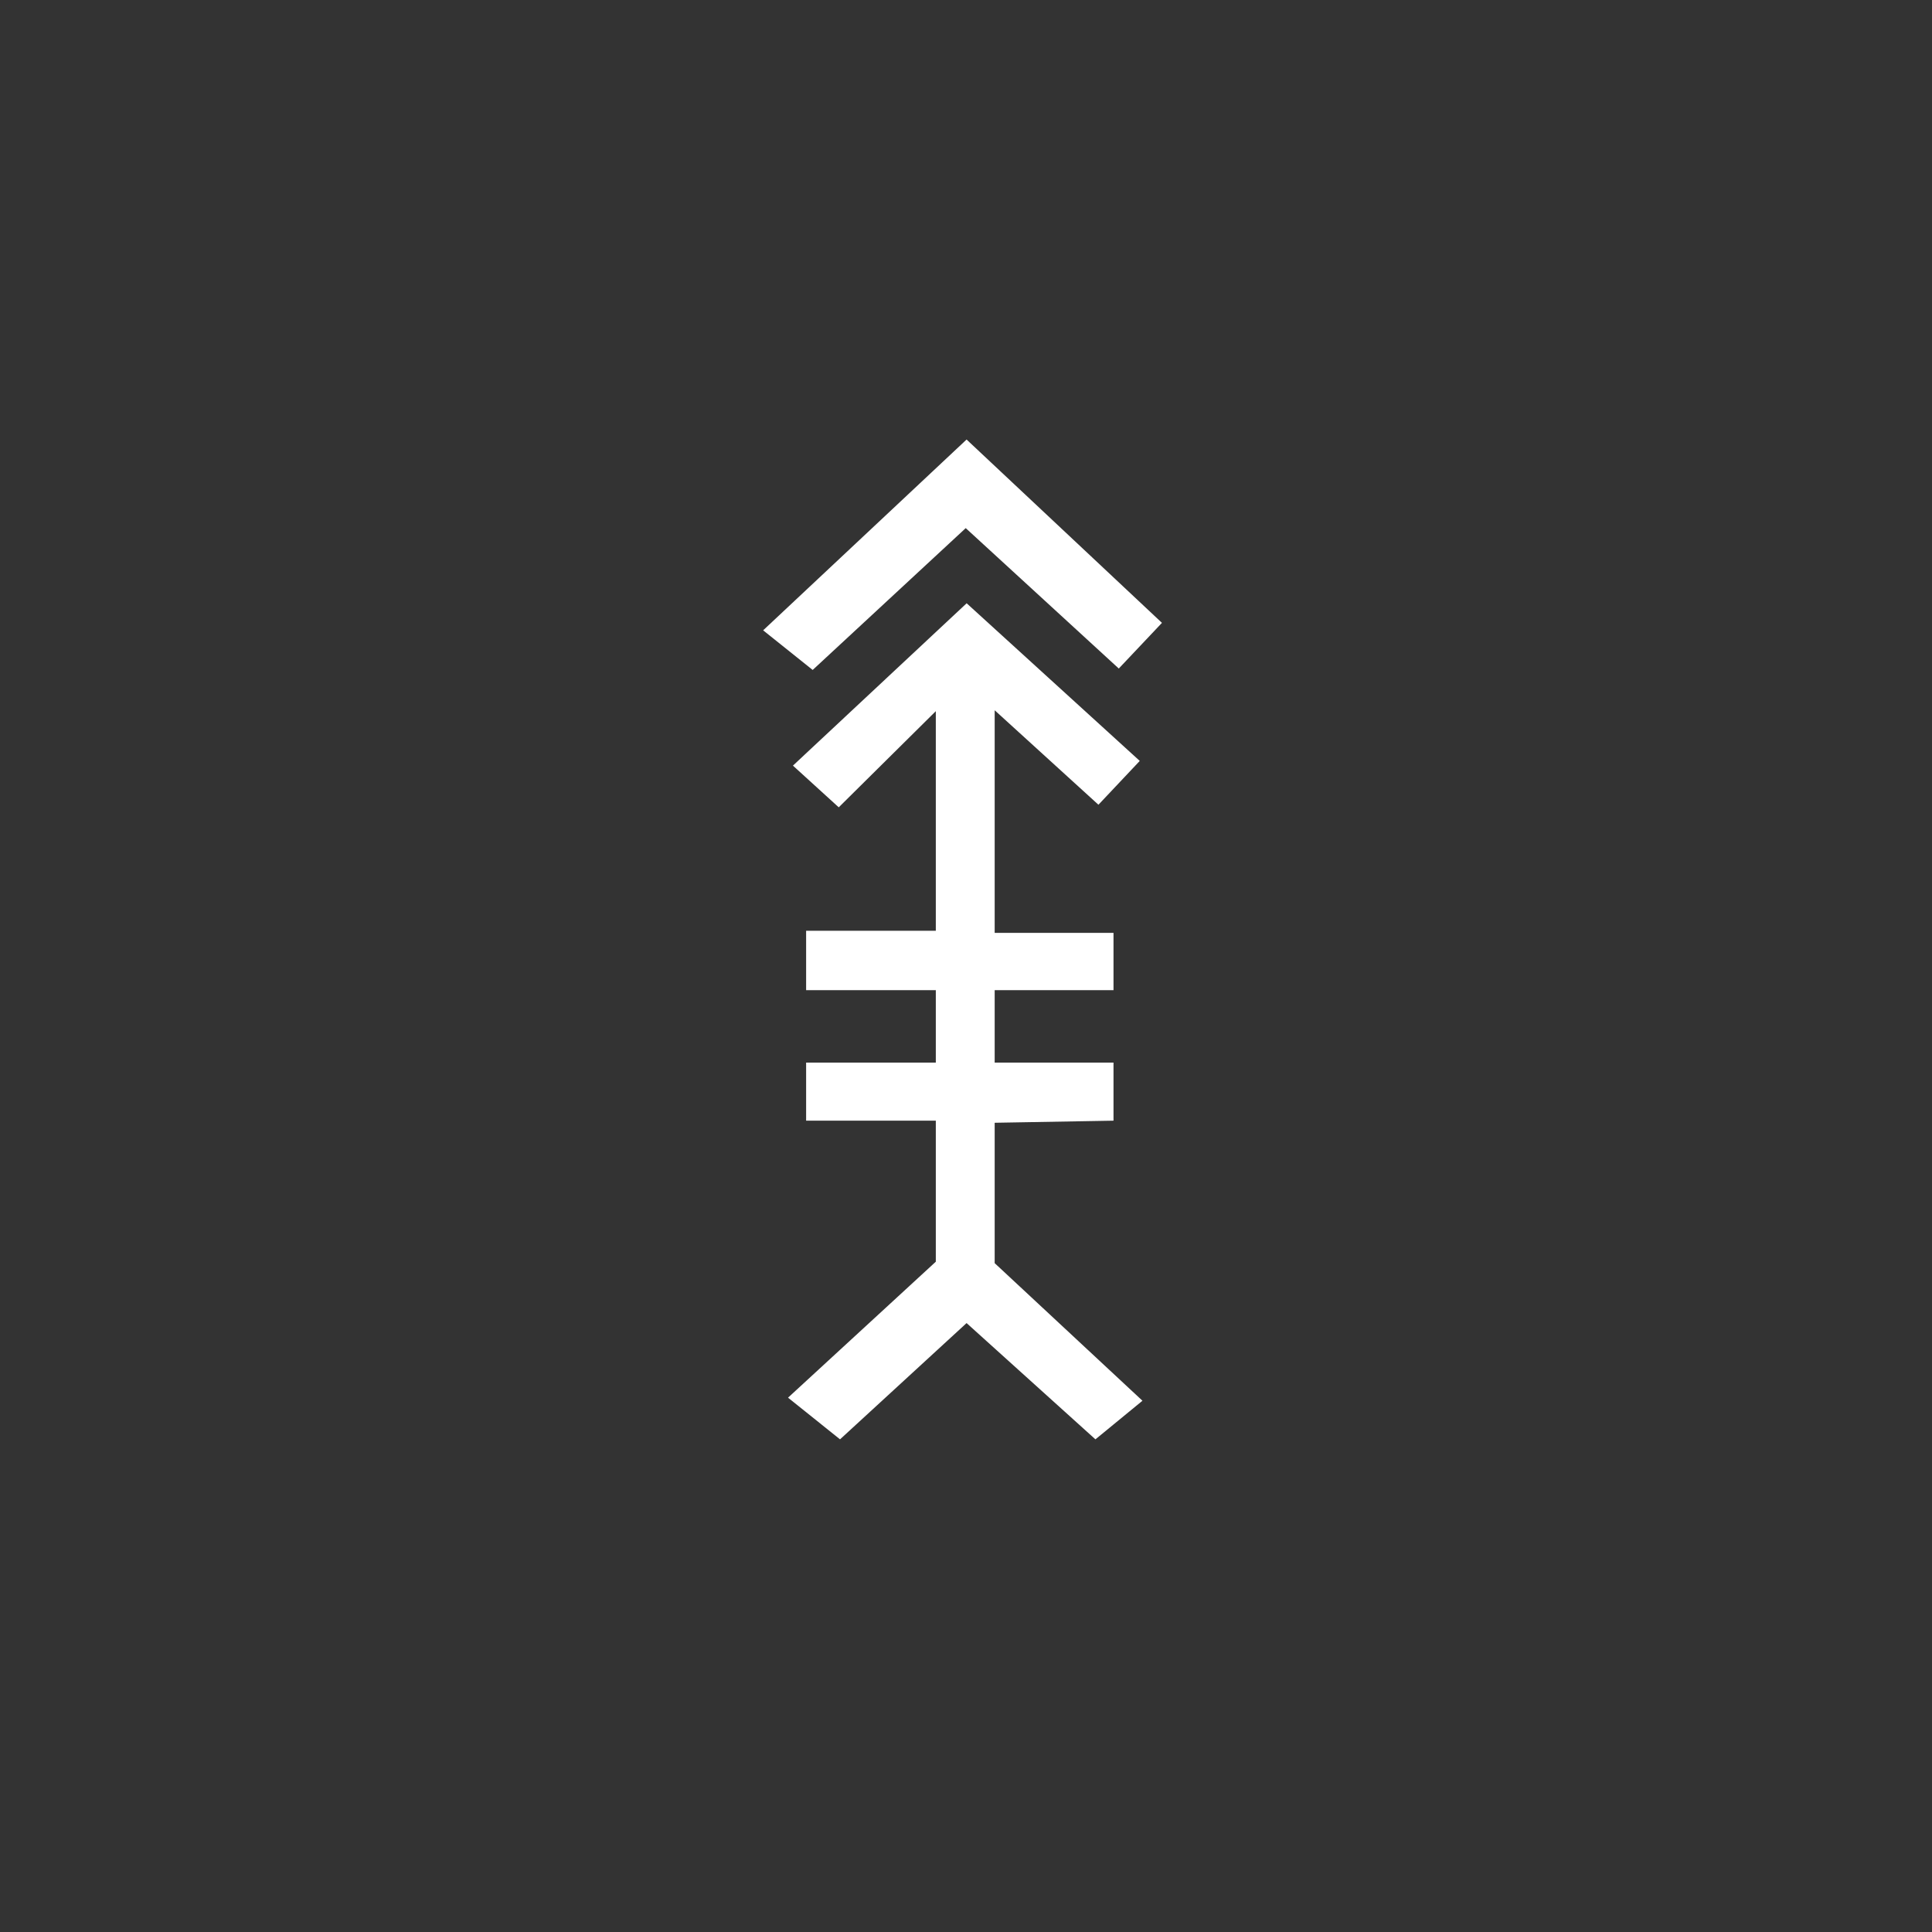 <?xml version="1.0"?>
<!--
Copyright (C) 2012 United States Government as represented by the Administrator of the
National Aeronautics and Space Administration.
All Rights Reserved.
-->

<!DOCTYPE svg PUBLIC "-//W3C//DTD SVG 1.1//EN" "http://www.w3.org/Graphics/SVG/1.1/DTD/svg11.dtd" >
<!--
MIL-STD-2525 tactical symbol icon image. During icon composition this image is multiplied by the desired frame color 
(e.g. black), then drawn on top of the frame and fill.
-->
<svg xmlns:xlink="http://www.w3.org/1999/xlink" height="400px" viewBox="0 0 400 400" width="400px"><rect x="0" y="0" width="400" height="400" fill="#333333" stroke="none"/><g transform="translate(158 91) scale(6.5 6)"><path d="M1.578 7.951 L0 6.584 L6.48 0 L12.703 6.326 L11.328 7.902 L6.453 3.057 zM12.082 33.168    L10.584 34.5 L6.48 30.488 L2.449 34.5 L0.793 33.062 L6.418 27.455 zM11.996    11.09 L10.68 12.602 L7.375 9.342 L7.375 29.192 L5.5 29.192 L5.5 9.373 L2.408    12.691 L0.949 11.252 L6.482 5.65 zM5.5 19 L5.5 16.951 L1.369 16.951 L1.369    19 zM5.5 23.504 L5.5 21.5 L1.369 21.5 L1.369 23.504 zM11.16 19 L11.16 17.023    L7.375 17.023 L7.375 19 zM11.16 23.504 L11.16 21.5 L7.375 21.5 L7.375 23.576    z" style="fill:rgb(255,255,255)"/></g></svg>